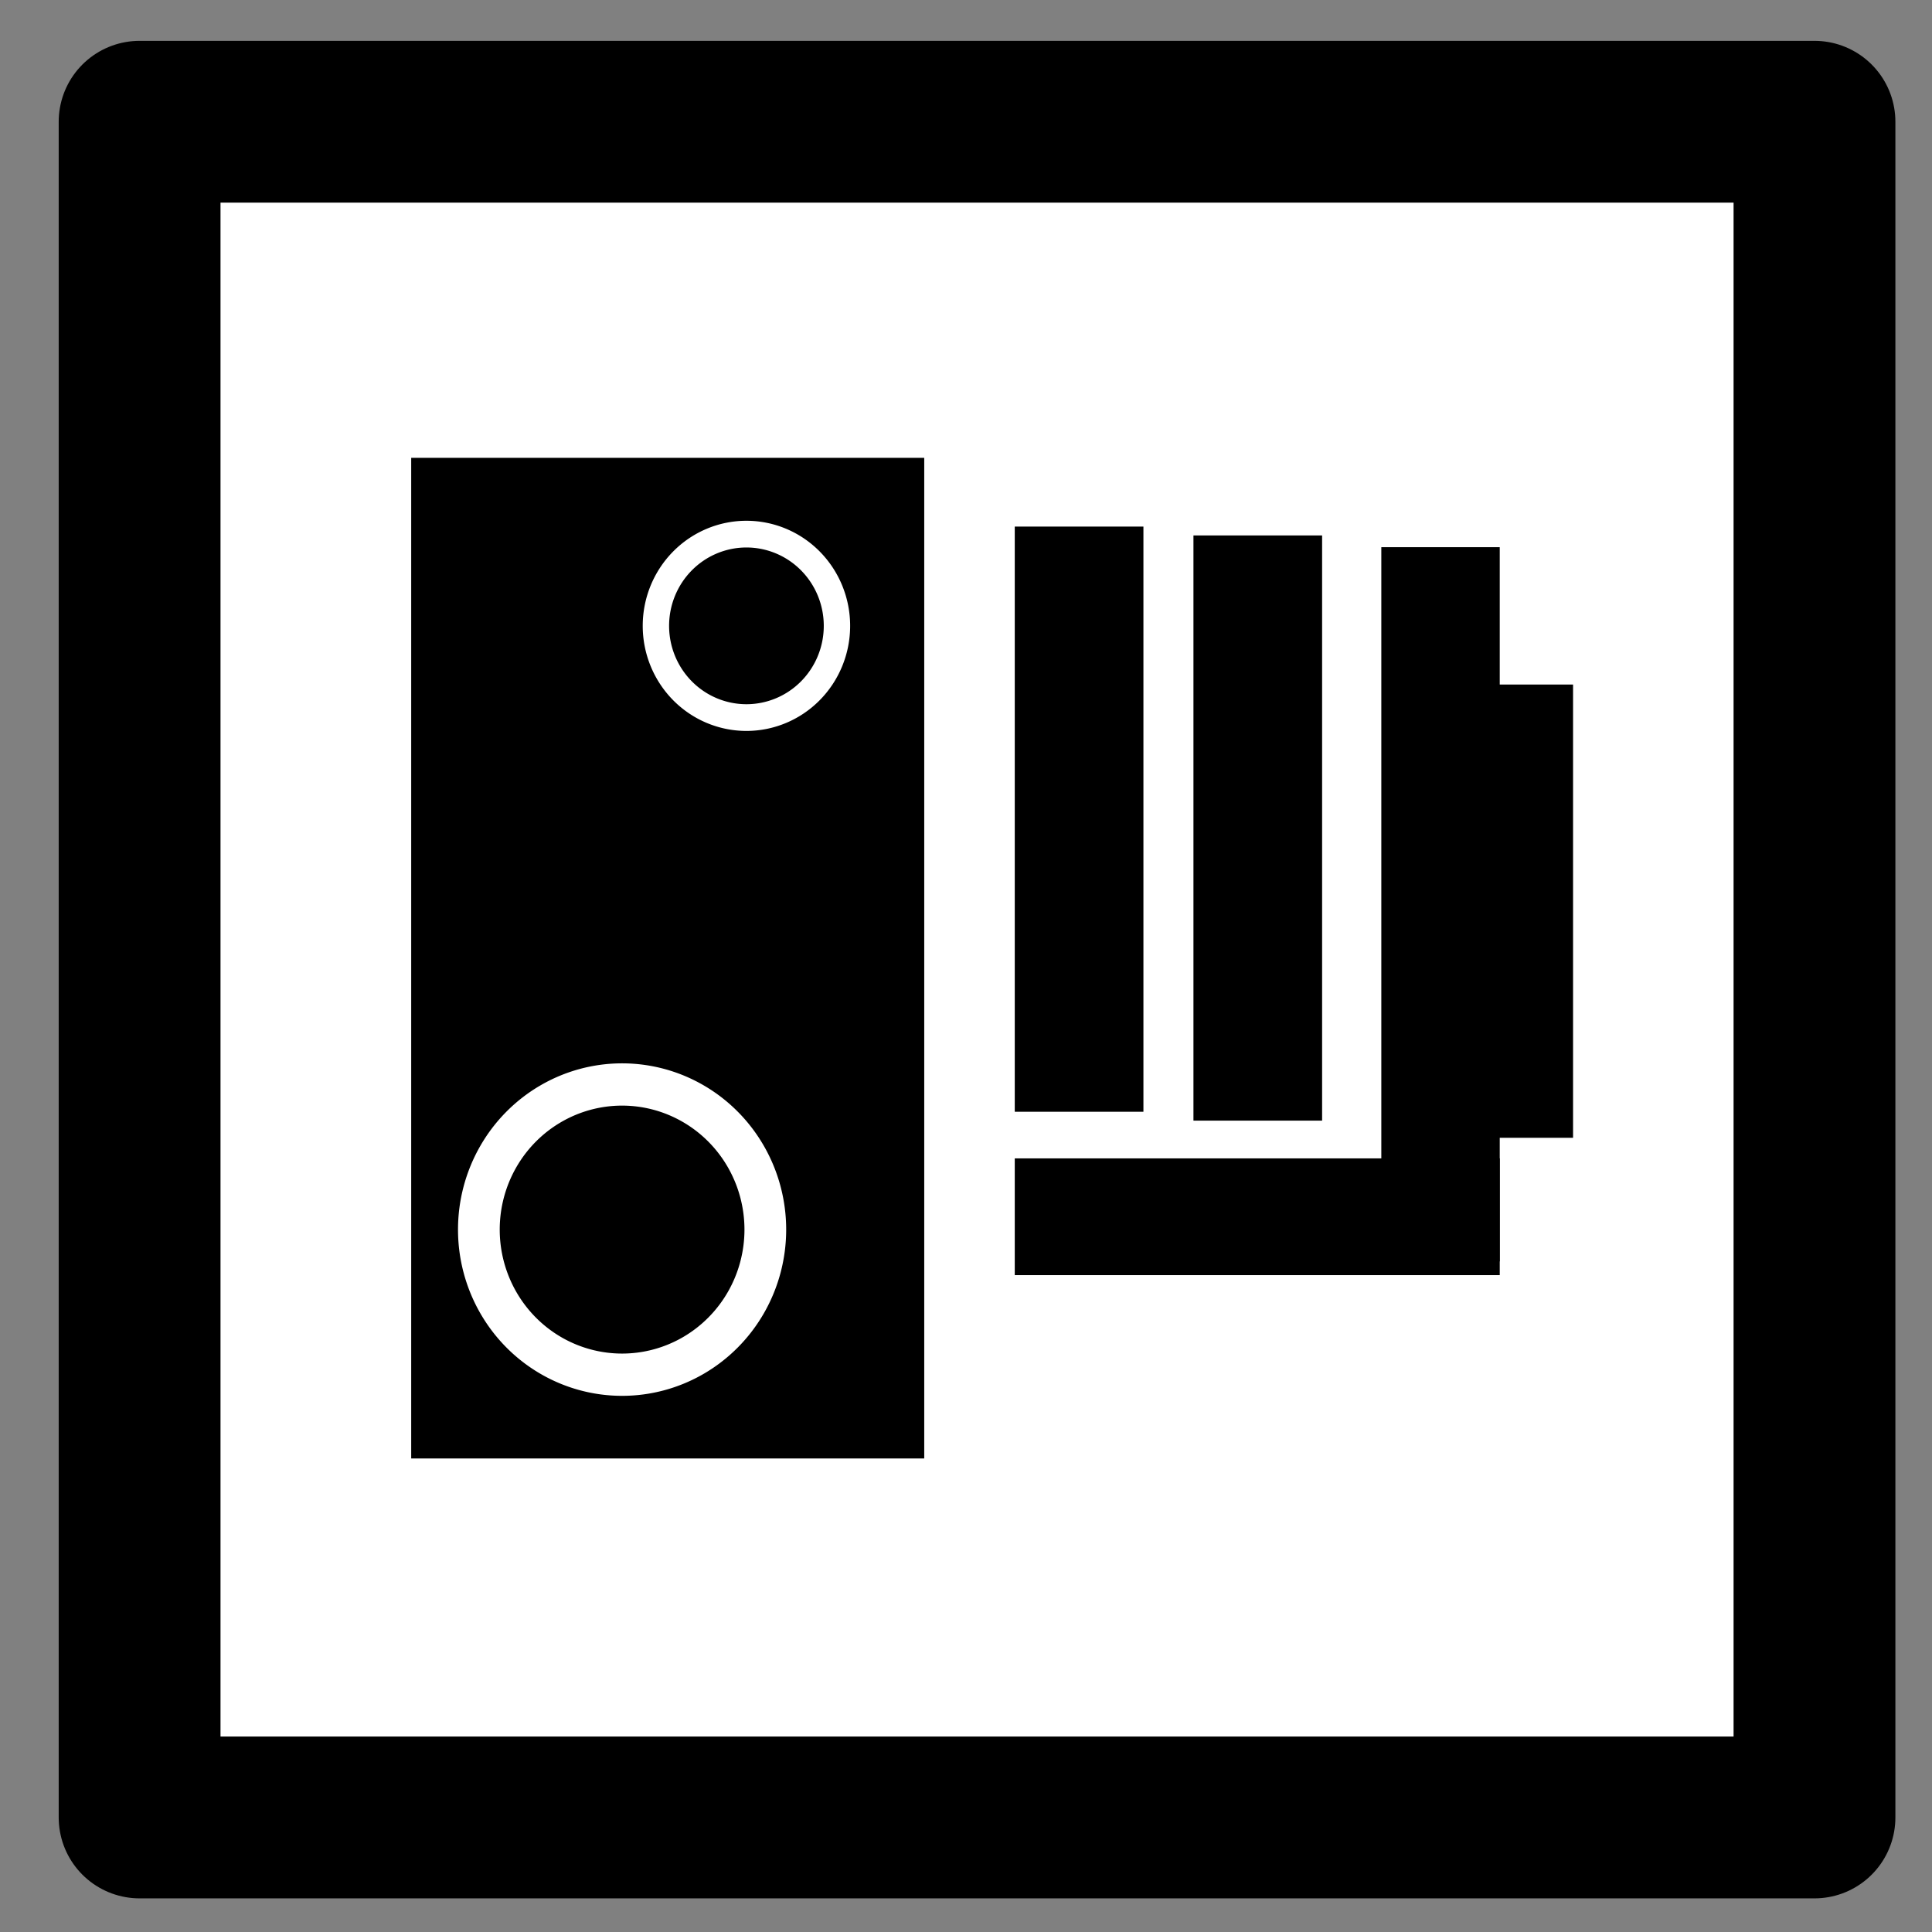 <?xml version="1.0" encoding="UTF-8" standalone="no"?>
<!-- Created with Inkscape (http://www.inkscape.org/) -->
<svg
   xmlns:dc="http://purl.org/dc/elements/1.1/"
   xmlns:cc="http://creativecommons.org/ns#"
   xmlns:rdf="http://www.w3.org/1999/02/22-rdf-syntax-ns#"
   xmlns:svg="http://www.w3.org/2000/svg"
   xmlns="http://www.w3.org/2000/svg"
   xmlns:sodipodi="http://sodipodi.sourceforge.net/DTD/sodipodi-0.dtd"
   xmlns:inkscape="http://www.inkscape.org/namespaces/inkscape"
   width="500"
   height="500"
   id="svg2"
   sodipodi:version="0.32"
   inkscape:version="0.46"
   sodipodi:docname="Fixed_speed_camera.svg"
   inkscape:output_extension="org.inkscape.output.svg.inkscape"
   version="1.0">
  <rect width="100%" height="100%" fill="#808080" stroke="none"/>
  <defs
     id="defs4">
    <inkscape:perspective
       sodipodi:type="inkscape:persp3d"
       inkscape:vp_x="0 : 526.18109 : 1"
       inkscape:vp_y="0 : 1000 : 0"
       inkscape:vp_z="744.09448 : 526.18109 : 1"
       inkscape:persp3d-origin="372.04724 : 350.78739 : 1"
       id="perspective10" />
  </defs>
  <sodipodi:namedview
     id="base"
     pagecolor="#ffffff"
     bordercolor="#666666"
     borderopacity="1.0"
     gridtolerance="10000"
     guidetolerance="10"
     objecttolerance="10"
     inkscape:pageopacity="0.0"
     inkscape:pageshadow="2"
     inkscape:zoom="0.35"
     inkscape:cx="344.91323"
     inkscape:cy="520"
     inkscape:document-units="px"
     inkscape:current-layer="layer1"
     showgrid="false"
     inkscape:window-width="834"
     inkscape:window-height="841"
     inkscape:window-x="744"
     inkscape:window-y="26" />
  <g
     inkscape:label="Layer 1"
     inkscape:groupmode="layer"
     id="layer1">
    <rect
       style="fill:#ffffff;fill-opacity:1;fill-rule:evenodd;stroke:#000000;stroke-width:41.876;stroke-linecap:butt;stroke-linejoin:round;stroke-miterlimit:4;stroke-dasharray:none;stroke-opacity:1"
       id="rect2383"
       width="433.457"
       height="438.85"
       x="36.129"
       y="31.508" />
    <rect
       style="fill:#000000;fill-opacity:1;stroke:none;stroke-width:60.9;stroke-linejoin:round;stroke-miterlimit:4;stroke-dasharray:none"
       id="rect3155"
       width="132.771"
       height="258.961"
       x="106.419"
       y="118.488" />
    <rect
       style="fill:#000000;fill-opacity:1;stroke:none;stroke-width:60.9;stroke-linejoin:round;stroke-miterlimit:4;stroke-dasharray:none"
       id="rect3157"
       width="33.296"
       height="151.443"
       x="262.62"
       y="136.279" />
    <rect
       style="fill:#000000;fill-opacity:1;stroke:none;stroke-width:60.9;stroke-linejoin:round;stroke-miterlimit:4;stroke-dasharray:none"
       id="rect3161"
       width="33.296"
       height="151.443"
       x="308.864"
       y="138.574" />
    <rect
       style="fill:#000000;fill-opacity:1;stroke:none;stroke-width:60.9;stroke-linejoin:round;stroke-miterlimit:4;stroke-dasharray:none"
       id="rect3163"
       width="125.513"
       height="30.214"
       x="262.62"
       y="299.791" />
    <rect
       style="fill:#000000;fill-opacity:1;stroke:none;stroke-width:60.9;stroke-linejoin:round;stroke-miterlimit:4;stroke-dasharray:none"
       id="rect3165"
       width="30.648"
       height="184.84"
       x="357.484"
       y="141.611" />
    <rect
       style="fill:#000000;fill-opacity:1;stroke:none;stroke-width:60.9;stroke-linejoin:round;stroke-miterlimit:4;stroke-dasharray:none"
       id="rect3167"
       width="24.811"
       height="117.302"
       x="382.295"
       y="177.157" />
    <path
       sodipodi:type="arc"
       style="fill:none;fill-opacity:1;stroke:#ffffff;stroke-width:12.9;stroke-linejoin:miter;stroke-miterlimit:4;stroke-dasharray:none;stroke-opacity:1"
       id="path3169"
       sodipodi:cx="292.85715"
       sodipodi:cy="269.50504"
       sodipodi:rx="44.285713"
       sodipodi:ry="44.285713"
       d="M 337.143,269.505 A 44.286,44.286 0 1 1 248.571,269.505 A 44.286,44.286 0 1 1 337.143,269.505 z"
       transform="matrix(0.529,0,0,0.536,38.255,17.515)" />
    <path
       sodipodi:type="arc"
       style="fill:none;fill-opacity:1;stroke:#ffffff;stroke-width:12.9;stroke-linejoin:miter;stroke-miterlimit:4;stroke-dasharray:none;stroke-opacity:1"
       id="path3171"
       sodipodi:cx="292.85715"
       sodipodi:cy="269.50504"
       sodipodi:rx="44.285713"
       sodipodi:ry="44.285713"
       d="M 337.143,269.505 A 44.286,44.286 0 1 1 248.571,269.505 A 44.286,44.286 0 1 1 337.143,269.505 z"
       transform="matrix(0.837,0,0,0.848,-84.124,89.677)" />
  </g>
</svg>
